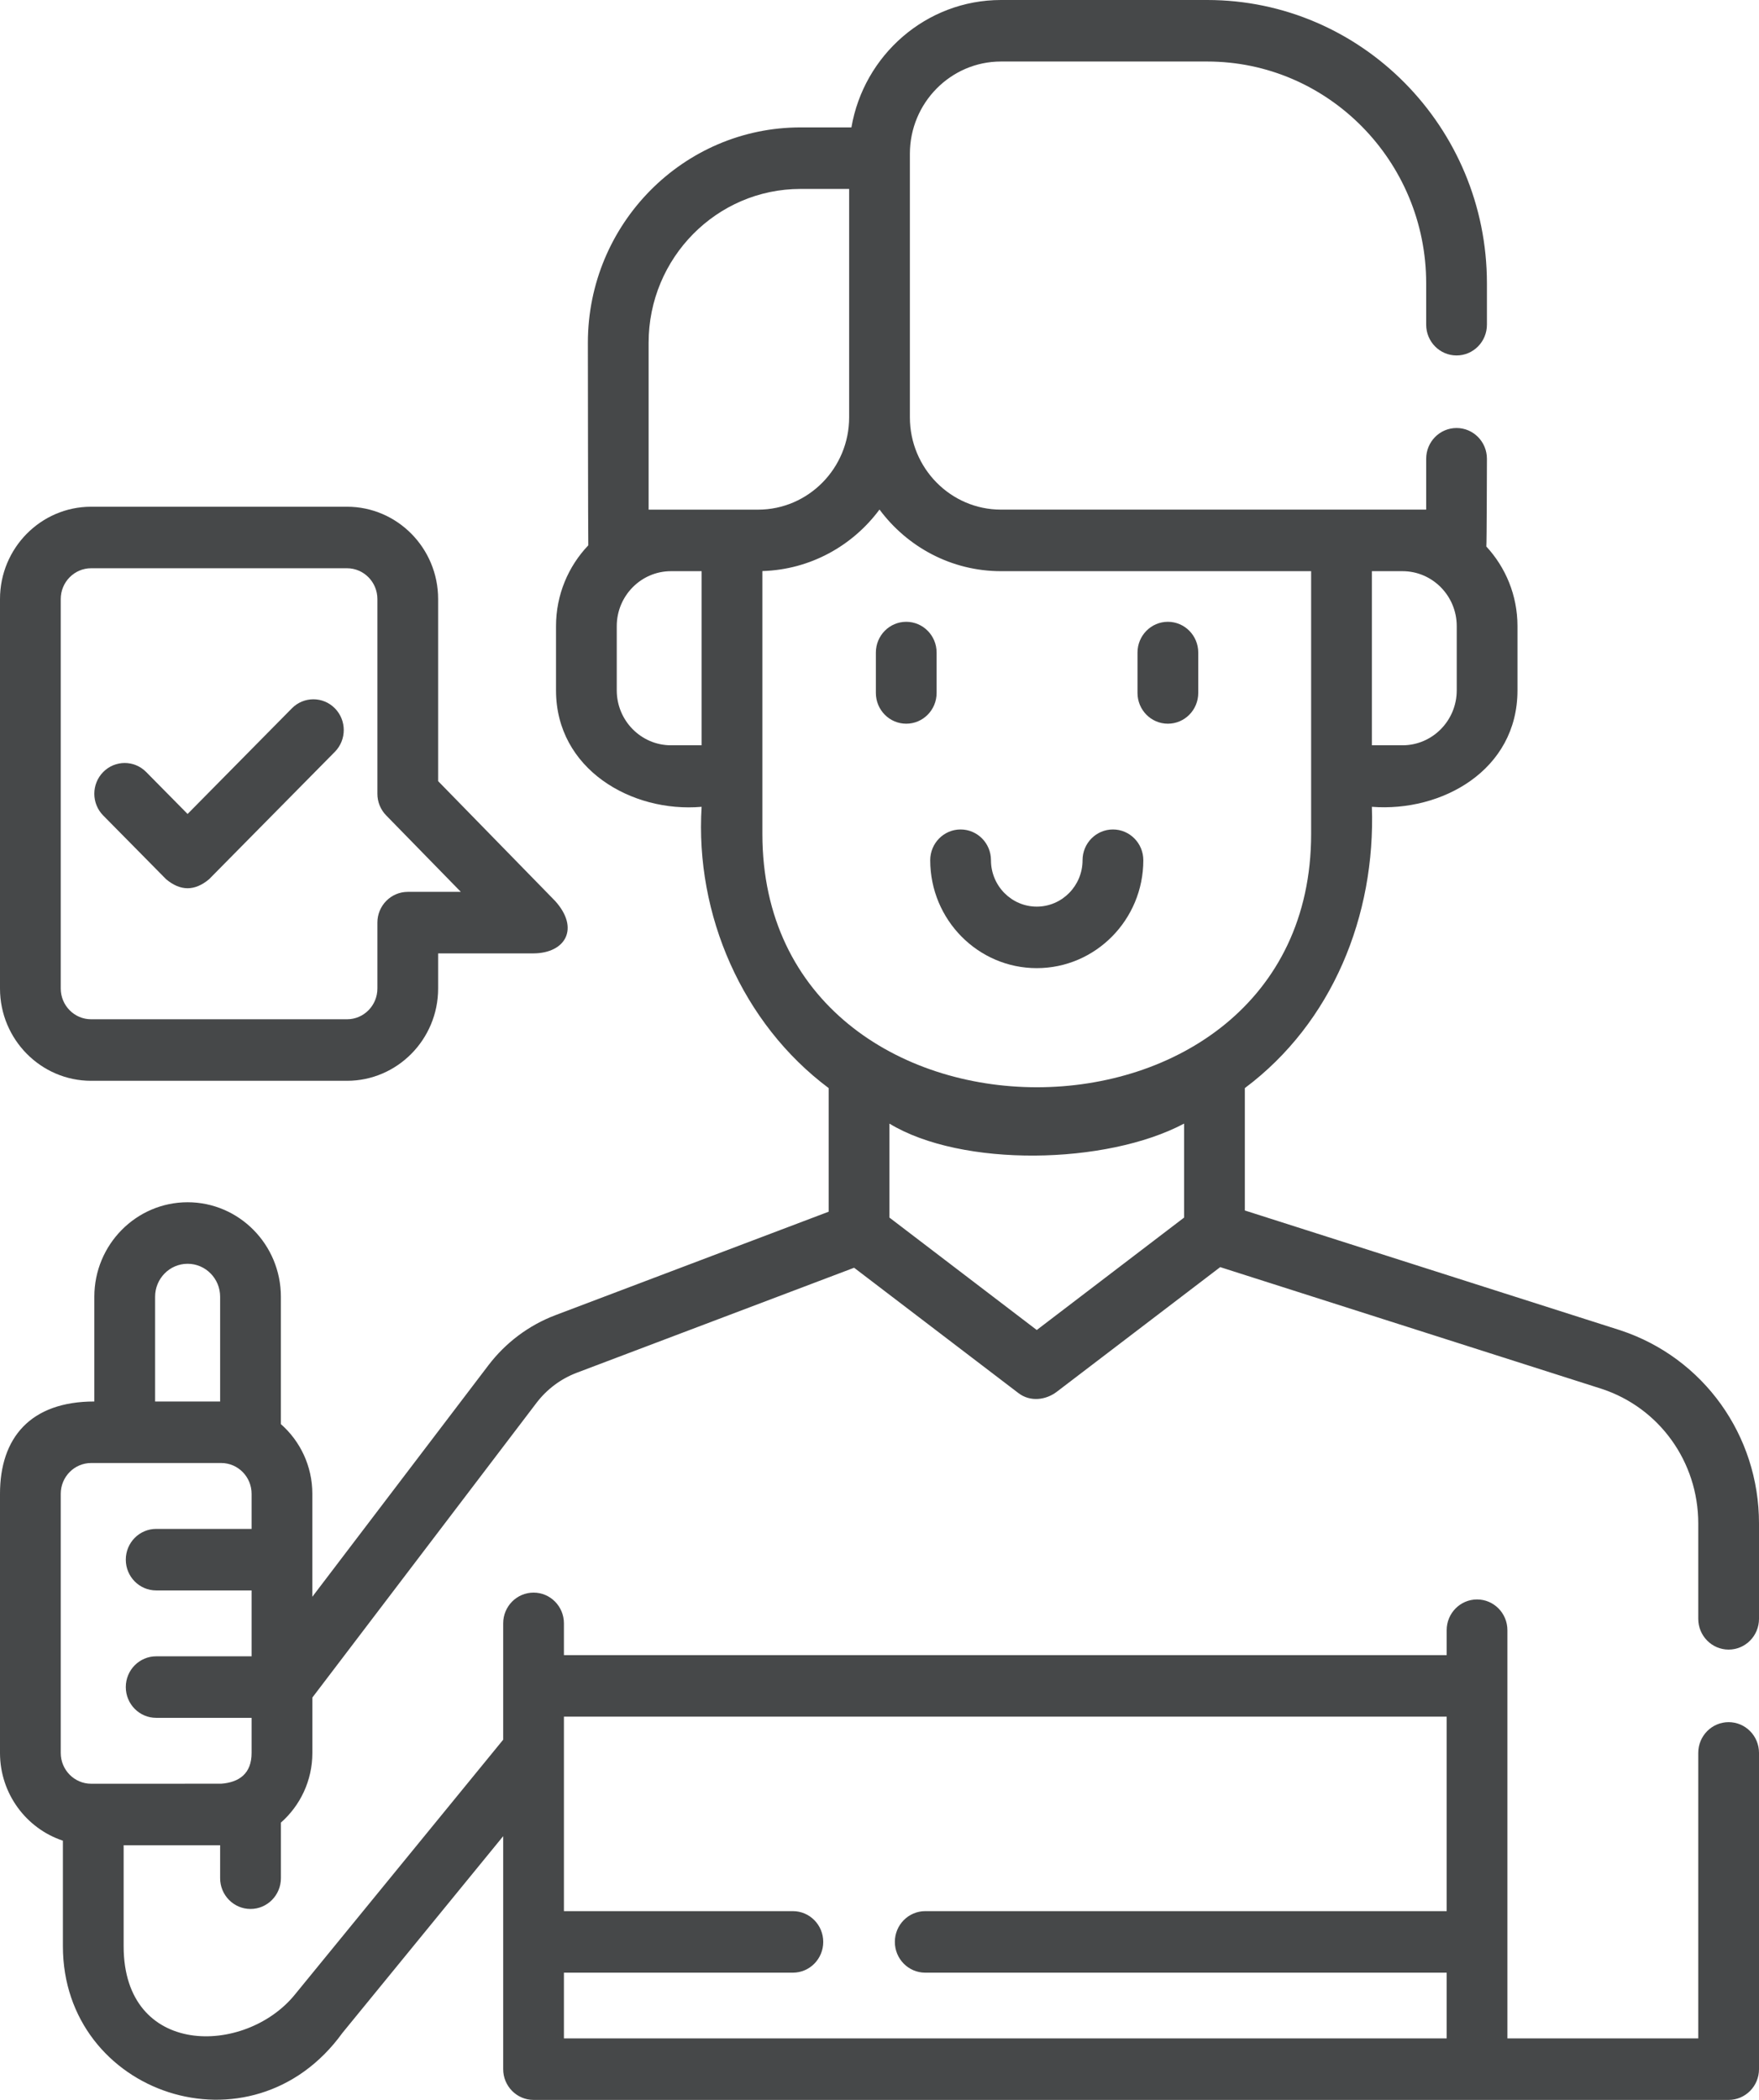 <svg width="62" height="74" viewBox="0 0 62 74" fill="none" xmlns="http://www.w3.org/2000/svg">
<path d="M41.164 25.503C41.756 25.503 42.235 25.018 42.235 24.419V22.996C42.235 22.398 41.756 21.912 41.164 21.912C40.573 21.912 40.094 22.398 40.094 22.996V24.419C40.094 25.018 40.573 25.503 41.164 25.503Z" fill="#464849"/>
<path d="M31.942 25.503C32.534 25.503 33.013 25.018 33.013 24.419V22.996C33.013 22.398 32.534 21.912 31.942 21.912C31.351 21.912 30.872 22.398 30.872 22.996V24.419C30.872 25.018 31.351 25.503 31.942 25.503Z" fill="#464849"/>
<path d="M36.543 34.117C38.614 34.117 40.299 32.411 40.299 30.314C40.299 29.715 39.819 29.23 39.228 29.23C38.637 29.23 38.157 29.715 38.157 30.314C38.157 31.215 37.433 31.949 36.543 31.949C35.653 31.949 34.929 31.216 34.929 30.314C34.929 29.715 34.45 29.23 33.858 29.23C33.267 29.23 32.788 29.715 32.788 30.314C32.788 32.411 34.472 34.117 36.543 34.117Z" fill="#464849"/>
<path d="M60.929 58.131C61.521 58.131 62 57.645 62 57.047V53.684C62 50.579 60.041 47.846 57.116 46.88L43.877 42.657V38.344C46.967 36.035 48.486 32.256 48.355 28.432C50.811 28.623 53.487 27.149 53.487 24.328V22.064C53.487 20.98 53.069 19.994 52.389 19.259C52.403 19.19 52.41 16.167 52.41 16.167C52.41 15.568 51.931 15.083 51.34 15.083C50.748 15.083 50.269 15.568 50.269 16.167V17.959H35.282C33.511 17.959 32.071 16.5 32.071 14.707V5.42C32.071 3.627 33.511 2.168 35.282 2.168H42.55C46.806 2.168 50.269 5.675 50.269 9.985V11.442C50.269 12.041 50.748 12.526 51.34 12.526C51.931 12.526 52.41 12.041 52.41 11.442V9.985C52.41 4.479 47.987 0 42.55 0H35.282C32.644 0 30.447 1.943 30.01 4.49H28.215C24.083 4.49 20.721 7.894 20.721 12.078C20.721 12.078 20.727 19.16 20.736 19.217C20.032 19.956 19.598 20.959 19.598 22.064V24.328C19.598 27.105 22.262 28.645 24.73 28.432C24.495 32.234 26.166 36.07 29.208 38.344V42.7L19.577 46.346C18.639 46.702 17.822 47.314 17.212 48.116L11.009 56.269V52.64C11.009 51.661 10.579 50.782 9.9 50.185V45.696C9.9 43.86 8.426 42.367 6.613 42.367C4.8 42.367 3.325 43.86 3.325 45.696V49.388C1.071 49.388 0 50.669 0 52.64V61.773C0 63.215 0.932 64.44 2.217 64.865V68.585C2.217 73.8 8.868 76.065 12.068 71.641L17.736 64.706V72.916C17.736 73.515 18.215 74 18.807 74H60.929C61.521 74 62 73.515 62 72.916V61.772C62 61.173 61.521 60.688 60.929 60.688C60.338 60.688 59.859 61.173 59.859 61.772V71.832H53.132V57.448C53.132 56.849 52.653 56.364 52.062 56.364C51.47 56.364 50.991 56.849 50.991 57.448V58.326H19.877V57.207C19.877 56.608 19.398 56.123 18.807 56.123C18.215 56.123 17.736 56.608 17.736 57.207V61.306L10.385 70.299C8.633 72.442 4.358 72.506 4.358 68.585V65.026H7.759V66.187C7.759 66.785 8.239 67.271 8.83 67.271C9.421 67.271 9.901 66.785 9.901 66.187V64.228C10.579 63.632 11.01 62.752 11.01 61.773V59.821L18.908 49.439C19.274 48.957 19.766 48.59 20.328 48.376L30.105 44.675L35.898 49.093C36.317 49.412 36.869 49.338 37.255 49.041L43.009 44.653L56.462 48.945C58.494 49.616 59.859 51.52 59.859 53.684V57.046C59.859 57.645 60.338 58.131 60.929 58.131ZM50.991 60.494V67.348H32.612C32.02 67.348 31.541 67.834 31.541 68.432C31.541 69.031 32.02 69.516 32.612 69.516H50.991V71.832H19.877V69.516H27.947C28.538 69.516 29.017 69.031 29.017 68.432C29.017 67.834 28.538 67.348 27.947 67.348H19.877V60.494H50.991ZM5.467 45.696C5.467 45.056 5.981 44.535 6.613 44.535C7.245 44.535 7.759 45.056 7.759 45.696V49.388H5.467V45.696ZM2.141 52.641C2.141 52.043 2.622 51.556 3.212 51.556H7.797C8.388 51.556 8.868 52.043 8.868 52.641V53.878H5.505C4.913 53.878 4.434 54.363 4.434 54.962C4.434 55.561 4.913 56.046 5.505 56.046H8.868V58.368H5.505C4.913 58.368 4.434 58.853 4.434 59.452C4.434 60.051 4.913 60.536 5.505 60.536H8.868V61.774C8.868 62.497 8.435 62.809 7.798 62.857L3.212 62.858C2.622 62.858 2.141 62.372 2.141 61.774V52.641ZM51.346 24.328C51.346 25.395 50.488 26.264 49.434 26.264H48.355V20.128H49.434C50.489 20.128 51.346 20.997 51.346 22.064V24.328ZM22.862 12.078C22.862 9.089 25.263 6.658 28.215 6.658H29.93V14.707V14.707C29.93 16.501 28.489 17.96 26.718 17.96H25.801H22.862V12.078ZM23.651 26.264C22.597 26.264 21.739 25.395 21.739 24.328V22.064C21.739 20.997 22.597 20.128 23.651 20.128H24.73V26.264L23.651 26.264ZM26.872 29.386V20.124C28.558 20.075 30.052 19.235 31 17.956C31.978 19.273 33.533 20.128 35.282 20.128H46.214L46.214 29.386C46.214 41.298 26.872 41.284 26.872 29.386ZM41.736 39.595V42.907L36.543 46.869L31.35 42.907V39.596C33.903 41.146 38.994 41.05 41.736 39.595Z" fill="#464849"/>
<path d="M5.855 30.984C6.36 31.407 6.864 31.407 7.369 30.984L11.803 26.494C12.221 26.07 12.221 25.384 11.803 24.96C11.385 24.537 10.707 24.537 10.289 24.96L6.612 28.684L5.152 27.205C4.734 26.782 4.056 26.782 3.638 27.205C3.22 27.629 3.22 28.315 3.638 28.738L5.855 30.984Z" fill="#464849"/>
<path d="M3.212 38.087H12.231C14.002 38.087 15.443 36.628 15.443 34.835V33.597H18.807C19.937 33.588 20.437 32.715 19.568 31.751L15.443 27.527V21.11C15.443 19.316 14.002 17.857 12.231 17.857H3.212C1.441 17.857 0 19.316 0 21.11V34.835C0 36.628 1.441 38.087 3.212 38.087ZM2.141 21.11C2.141 20.512 2.621 20.025 3.212 20.025H12.231C12.822 20.025 13.302 20.512 13.302 21.11V27.972C13.302 28.258 13.413 28.532 13.611 28.734L16.243 31.429H14.373C13.781 31.429 13.302 31.915 13.302 32.513V34.835C13.302 35.433 12.822 35.919 12.231 35.919H3.212C2.621 35.919 2.141 35.433 2.141 34.835V21.11Z" fill="#464849"/>
</svg>
